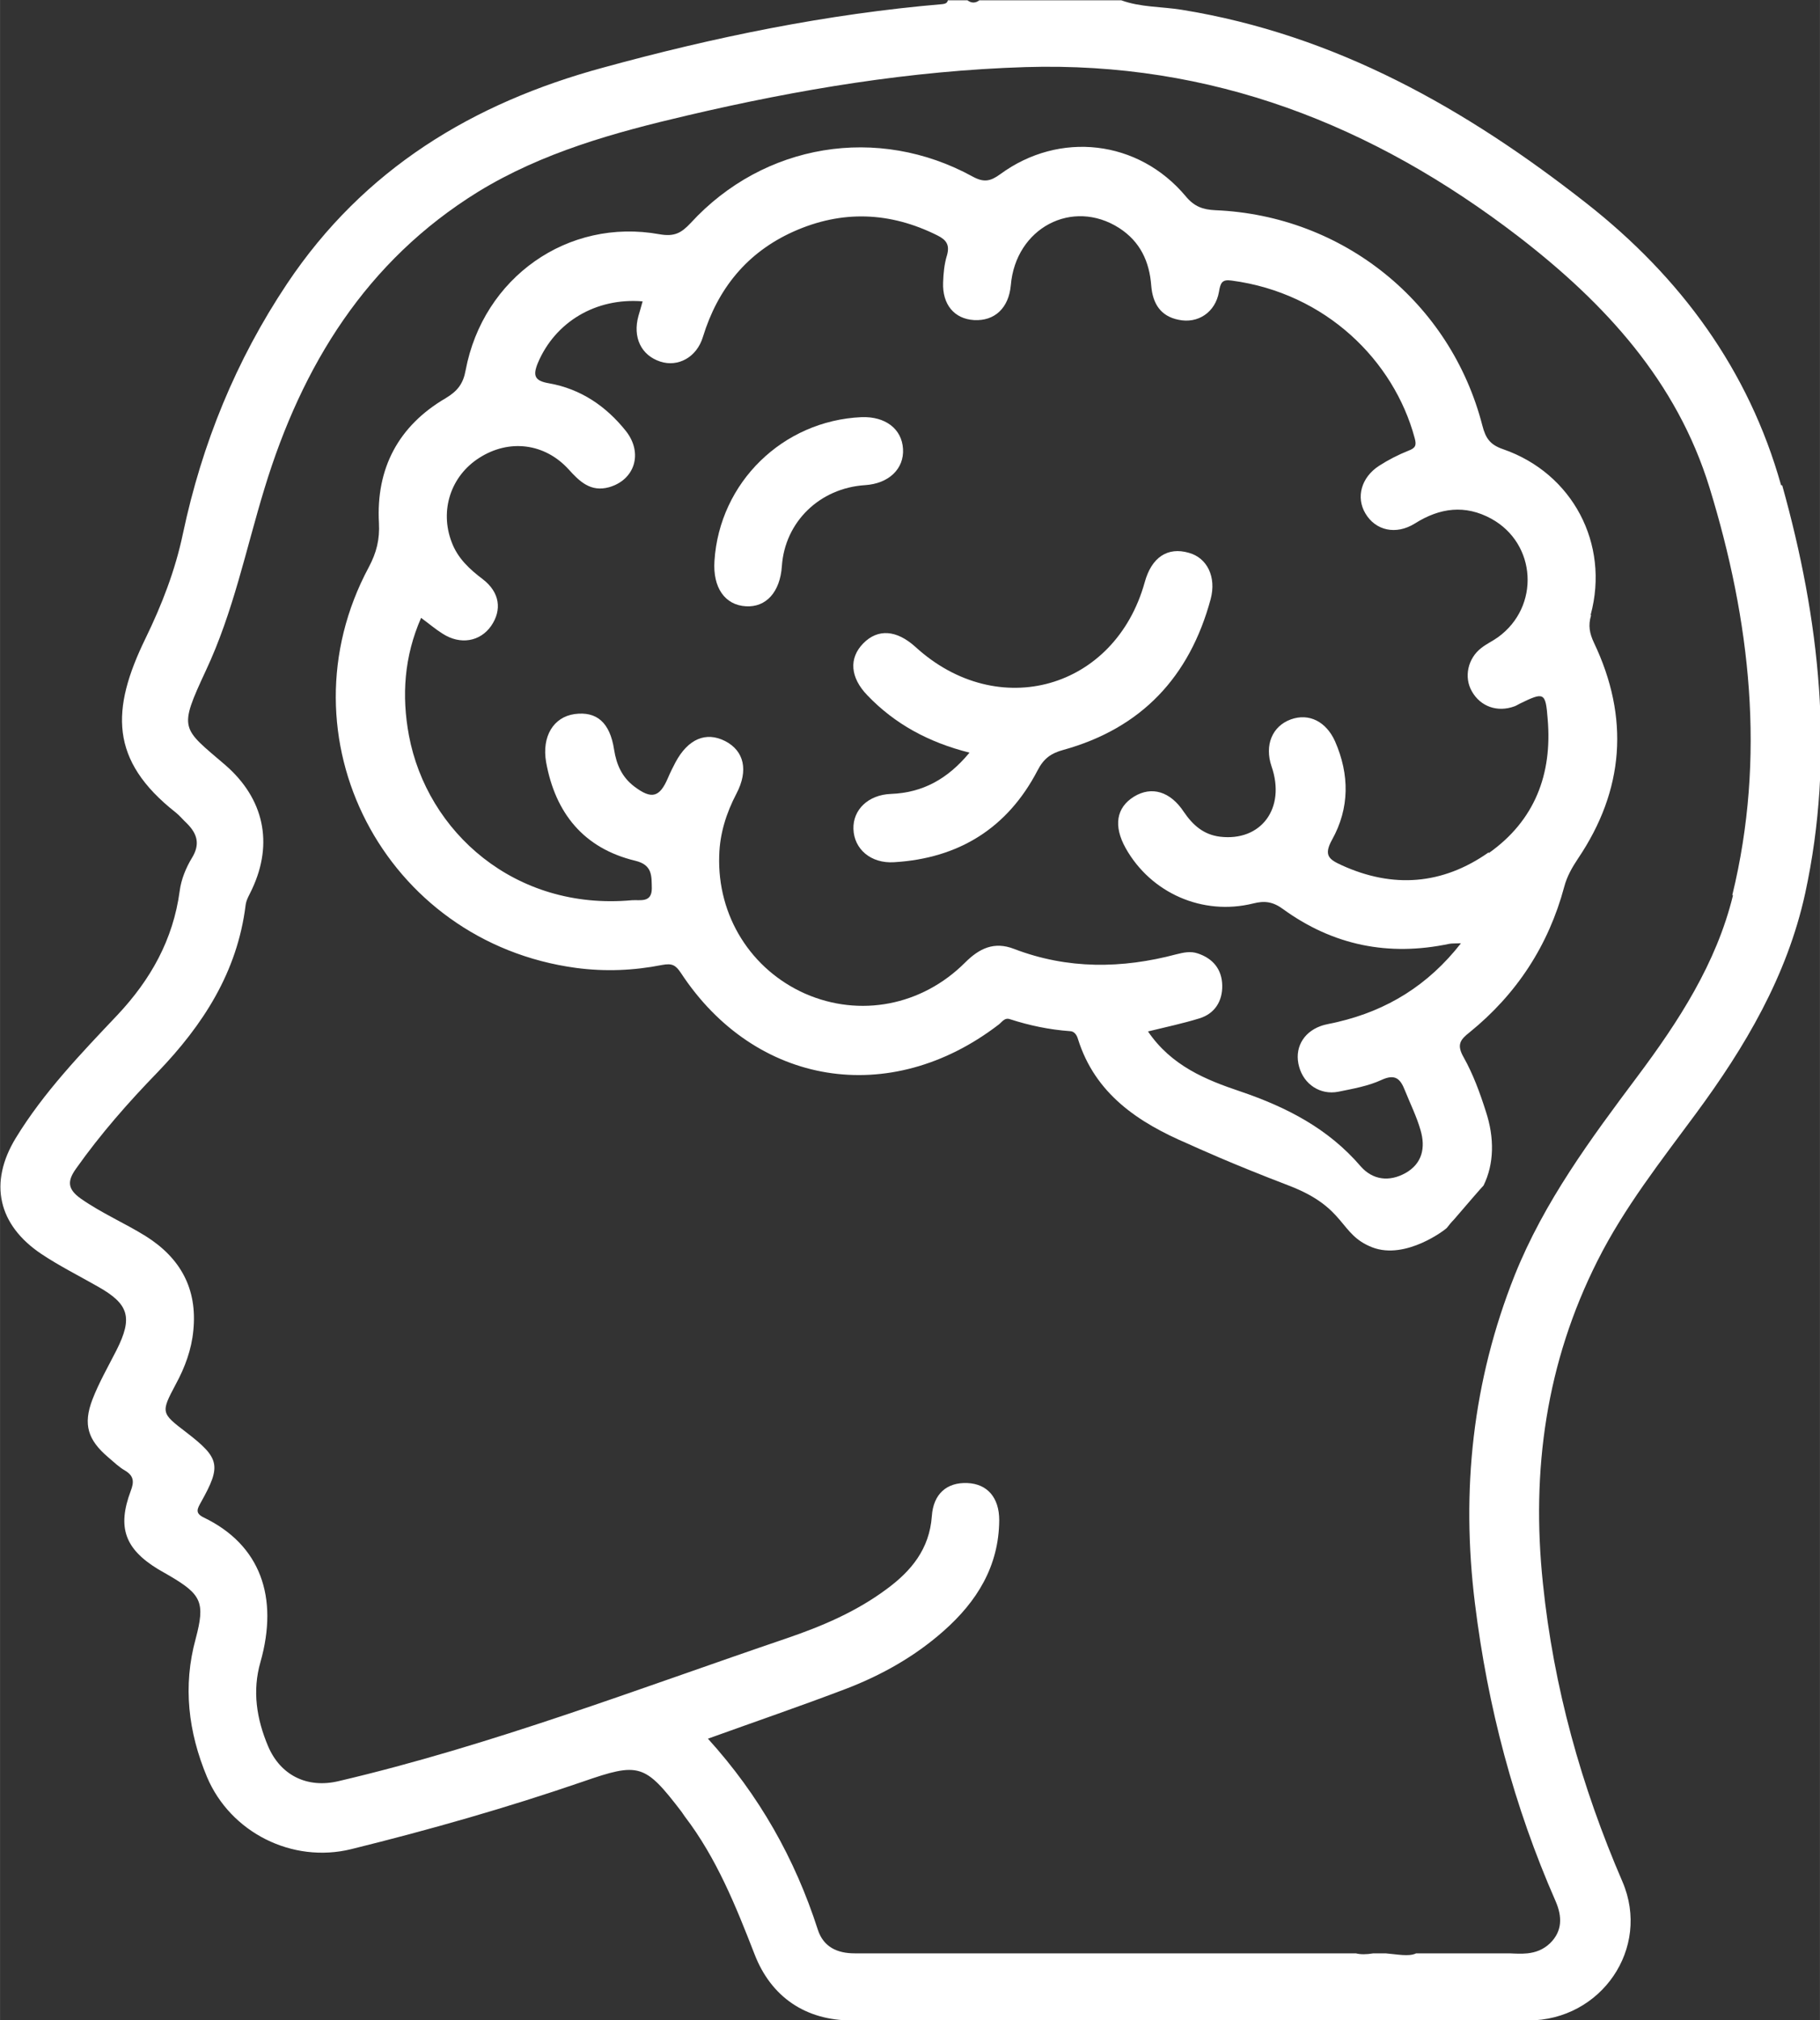 <?xml version="1.0" encoding="UTF-8"?><svg xmlns="http://www.w3.org/2000/svg" width="21.62mm" height="24mm" viewBox="0 0 61.29 68.04"><rect x="0" y="0" width="61.29" height="68.04" fill="#333333" stroke="none"/><defs><style>.c{fill:#ffffff;}</style></defs><g id="a"/><g id="b"><g><path class="c" d="M32.65,25.35c-1.39-.35-2.52-.97-3.44-1.93-.58-.6-.63-1.25-.14-1.75,.49-.5,1.12-.46,1.76,.12,2.78,2.54,6.72,1.42,7.72-2.18,.23-.84,.77-1.2,1.49-.99,.61,.17,.93,.81,.73,1.56-.71,2.62-2.33,4.35-4.97,5.08-.4,.11-.65,.28-.86,.69-1.01,1.94-2.65,2.96-4.83,3.09-.78,.05-1.35-.44-1.37-1.12-.02-.65,.5-1.15,1.26-1.18,1.06-.04,1.9-.49,2.64-1.38Z"/><path class="c" d="M24.06,18.89c.17-2.64,2.3-4.72,4.95-4.84,.8-.03,1.36,.39,1.4,1.07,.04,.67-.48,1.17-1.28,1.22-1.53,.1-2.7,1.24-2.8,2.73-.06,.87-.53,1.39-1.21,1.35-.71-.04-1.12-.63-1.06-1.53Z"/><g><path class="c" d="M53.57,20.7c.64-2.38-.61-4.76-2.95-5.57-.44-.15-.59-.37-.7-.8-1.07-4.15-4.69-7.07-8.99-7.25-.42-.02-.71-.12-1-.47-1.59-1.9-4.25-2.21-6.25-.74-.33,.24-.55,.28-.92,.08-3.2-1.76-7.04-1.12-9.5,1.56-.31,.33-.54,.47-1.05,.38-3.09-.56-5.94,1.46-6.53,4.58-.08,.45-.27,.7-.67,.94-1.59,.93-2.35,2.36-2.25,4.2,.03,.56-.08,1-.34,1.49-3.07,5.72,.52,12.63,6.98,13.5,.98,.13,1.94,.09,2.9-.1,.33-.06,.45,0,.63,.27,2.5,3.81,7.04,4.55,10.7,1.74,.12-.09,.2-.25,.39-.18,.65,.21,1.32,.35,2.01,.4,.14,0,.23,.12,.27,.26,.58,1.86,2.04,2.82,3.7,3.53,.29,.13,1.44,.66,3.4,1.41s1.68,1.64,2.81,2.08c1.13,.44,2.49-.61,2.52-.66h0c.07-.09,.14-.18,.23-.27,.35-.41,.99-1.15,1-1.15,.36-.73,.37-1.61,.08-2.49-.2-.63-.43-1.26-.75-1.83-.24-.42-.12-.59,.2-.84,1.59-1.29,2.66-2.93,3.19-4.91,.09-.34,.26-.64,.46-.94,1.56-2.31,1.74-4.75,.54-7.27-.15-.32-.2-.58-.1-.92Zm-3.44,8.01c-1.55,1.09-3.22,1.22-4.95,.43-.41-.19-.62-.32-.32-.86,.59-1.06,.59-2.19,.1-3.31-.3-.67-.88-.96-1.49-.74-.63,.23-.89,.87-.65,1.58,.49,1.41-.35,2.54-1.74,2.37-.55-.07-.91-.39-1.21-.83-.46-.7-1.09-.88-1.68-.52-.6,.37-.7,.99-.28,1.74,.85,1.51,2.59,2.28,4.29,1.86,.39-.1,.67-.06,1.01,.19,1.68,1.22,3.55,1.6,5.59,1.17,.1-.02,.2-.01,.4-.02-1.11,1.42-2.49,2.26-4.15,2.65-.19,.05-.39,.07-.58,.14-.6,.22-.89,.77-.72,1.37,.16,.59,.71,.96,1.32,.84,.49-.1,1.01-.19,1.46-.4,.46-.21,.63-.03,.78,.35,.18,.45,.4,.89,.53,1.35,.17,.58,.06,1.12-.51,1.44-.54,.3-1.1,.24-1.51-.23-1.09-1.27-2.49-1.99-4.05-2.52-1.16-.39-2.32-.86-3.11-2.02,.61-.15,1.18-.27,1.73-.44,.52-.16,.78-.58,.77-1.11-.01-.54-.31-.91-.83-1.08-.24-.08-.47-.03-.71,.03-1.84,.49-3.67,.51-5.47-.18-.67-.26-1.17-.02-1.65,.46-1.46,1.46-3.55,1.85-5.38,1.05-1.83-.81-2.97-2.62-2.9-4.66,.02-.74,.24-1.43,.58-2.08,.41-.78,.26-1.44-.38-1.77-.65-.33-1.25-.07-1.67,.71-.09,.17-.18,.35-.26,.54-.28,.65-.55,.72-1.13,.28-.41-.31-.6-.73-.68-1.24-.14-.92-.59-1.3-1.33-1.2-.71,.1-1.11,.75-.96,1.62,.31,1.71,1.26,2.9,3,3.32,.59,.14,.55,.52,.56,.93,0,.5-.4,.38-.67,.4-3.94,.36-6.9-2.3-7.51-5.55-.25-1.34-.16-2.66,.41-3.96,.26,.19,.48,.38,.72,.53,.6,.39,1.27,.27,1.64-.26,.37-.54,.29-1.13-.28-1.57-.45-.34-.85-.71-1.05-1.25-.41-1.07-.03-2.23,.93-2.84,1-.64,2.2-.5,3.01,.39,.37,.41,.74,.77,1.36,.6,.87-.25,1.15-1.15,.57-1.89-.67-.84-1.52-1.42-2.59-1.61-.47-.08-.56-.24-.38-.68,.58-1.38,1.95-2.21,3.53-2.08-.05,.17-.09,.33-.14,.49-.2,.72,.09,1.33,.74,1.54,.59,.19,1.22-.14,1.43-.83,.5-1.63,1.49-2.85,3.05-3.55,1.63-.73,3.25-.67,4.85,.13,.3,.15,.42,.32,.32,.67-.09,.29-.12,.61-.13,.91-.03,.75,.38,1.23,1.04,1.27,.7,.04,1.17-.41,1.24-1.17,.16-1.93,2.07-2.94,3.65-1.93,.71,.46,1.02,1.13,1.08,1.95,.05,.59,.31,1.02,.92,1.14,.65,.14,1.24-.25,1.36-.94,.05-.3,.1-.43,.43-.38,3.17,.42,5.46,2.7,6.16,5.3,.07,.25,.03,.34-.21,.43-.35,.14-.68,.31-.99,.51-.6,.39-.78,1.06-.46,1.6,.34,.58,1.03,.74,1.67,.34,.84-.53,1.69-.64,2.57-.16,1.53,.84,1.65,2.96,.23,3.99-.18,.13-.38,.22-.56,.36-.46,.35-.6,.99-.32,1.47,.29,.51,.86,.71,1.43,.5,.06-.02,.12-.06,.18-.09,.82-.4,.87-.39,.94,.52,.16,1.86-.44,3.42-1.98,4.51Z"/><path class="c" d="M59.98,16.34c-1.09-3.88-3.38-7-6.55-9.49-4.06-3.19-8.45-5.68-13.63-6.52-.68-.11-1.38-.08-2.04-.32h-4.78c-.13,.1-.27,.1-.4,0h-.66c-.02,.1-.1,.12-.19,.13-3.88,.33-7.68,1.11-11.43,2.14-4.38,1.19-8.05,3.41-10.63,7.27-1.73,2.59-2.87,5.4-3.51,8.42-.26,1.24-.71,2.4-1.26,3.53-1.17,2.4-1.21,4.11,1.01,5.86,.14,.11,.25,.25,.38,.37,.35,.35,.46,.7,.17,1.17-.2,.33-.36,.72-.41,1.11-.22,1.64-.98,2.99-2.1,4.18-1.23,1.3-2.48,2.6-3.42,4.14-.92,1.51-.6,2.93,.87,3.91,.6,.4,1.26,.73,1.89,1.09,1.05,.59,1.19,1.04,.63,2.15-.28,.55-.59,1.09-.81,1.66-.32,.84-.15,1.36,.53,1.94,.19,.16,.36,.33,.57,.45,.3,.18,.31,.38,.19,.69-.46,1.23-.19,1.95,.92,2.63,.13,.08,.27,.15,.4,.23,1.07,.63,1.19,.9,.87,2.11-.44,1.6-.25,3.15,.38,4.66,.79,1.87,2.87,2.92,4.86,2.43,2.63-.65,5.23-1.39,7.79-2.27,1.9-.66,2.09-.61,3.33,1.01,.04,.05,.07,.11,.11,.16,1.07,1.4,1.72,3.02,2.35,4.64,.56,1.45,1.73,2.23,3.27,2.23,7.6,0,15.19,0,22.79,0,2.45,0,4.13-2.43,3.17-4.67-1.39-3.22-2.32-6.55-2.68-10.05-.4-3.81,.11-7.44,1.84-10.87,.9-1.79,2.13-3.35,3.31-4.95,1.66-2.25,3.07-4.63,3.68-7.41,1.01-4.65,.49-9.24-.77-13.75Zm-1.62,13.82c-.56,2.29-1.83,4.24-3.22,6.1-1.58,2.11-3.14,4.22-4.13,6.69-1.42,3.57-1.81,7.24-1.34,11.05,.43,3.49,1.31,6.83,2.72,10.04,.22,.51,.23,1-.19,1.41-.23,.22-.49,.31-.76,.34h0c-.2,.02-.4,.01-.6,0h-3.15c-.24,.12-.65,.03-1.03,0h-.33s-.05,0-.08,0c-.24,.04-.43,.04-.59,0h-6.38c-3.53,0-7.02,0-10.5,0-.58,0-1.05-.21-1.24-.8-.77-2.39-1.97-4.52-3.7-6.43,1.58-.57,3.13-1.1,4.65-1.68,1.2-.46,2.32-1.09,3.29-1.95,1.12-.99,1.86-2.18,1.87-3.73,0-.76-.4-1.22-1.07-1.25-.69-.03-1.15,.36-1.2,1.12-.08,1.1-.69,1.84-1.52,2.45-1.02,.76-2.17,1.25-3.37,1.66-5,1.7-9.93,3.6-15.09,4.81-1.05,.25-1.95-.19-2.37-1.17-.39-.92-.54-1.87-.26-2.84,.62-2.19,0-3.95-1.91-4.87-.31-.15-.21-.3-.09-.52,.69-1.23,.63-1.48-.5-2.35-.85-.65-.86-.66-.35-1.62,.31-.57,.53-1.17,.59-1.81,.14-1.4-.43-2.44-1.61-3.18-.71-.44-1.48-.77-2.18-1.26-.45-.32-.46-.59-.16-1.01,.82-1.16,1.76-2.23,2.74-3.24,1.54-1.6,2.69-3.38,2.97-5.63,.02-.19,.14-.37,.22-.55,.72-1.54,.4-3.04-.9-4.17-1.48-1.27-1.59-1.18-.66-3.18,.93-1.98,1.35-4.09,1.98-6.15,1.26-4.13,3.42-7.65,7.19-9.98,2.17-1.33,4.6-2,7.04-2.57,3.75-.88,7.53-1.51,11.39-1.63,6.26-.19,11.69,1.93,16.61,5.71,2.93,2.26,5.33,4.88,6.43,8.45,1.38,4.49,1.9,9.08,.77,13.72Z"/></g></g></g></svg>